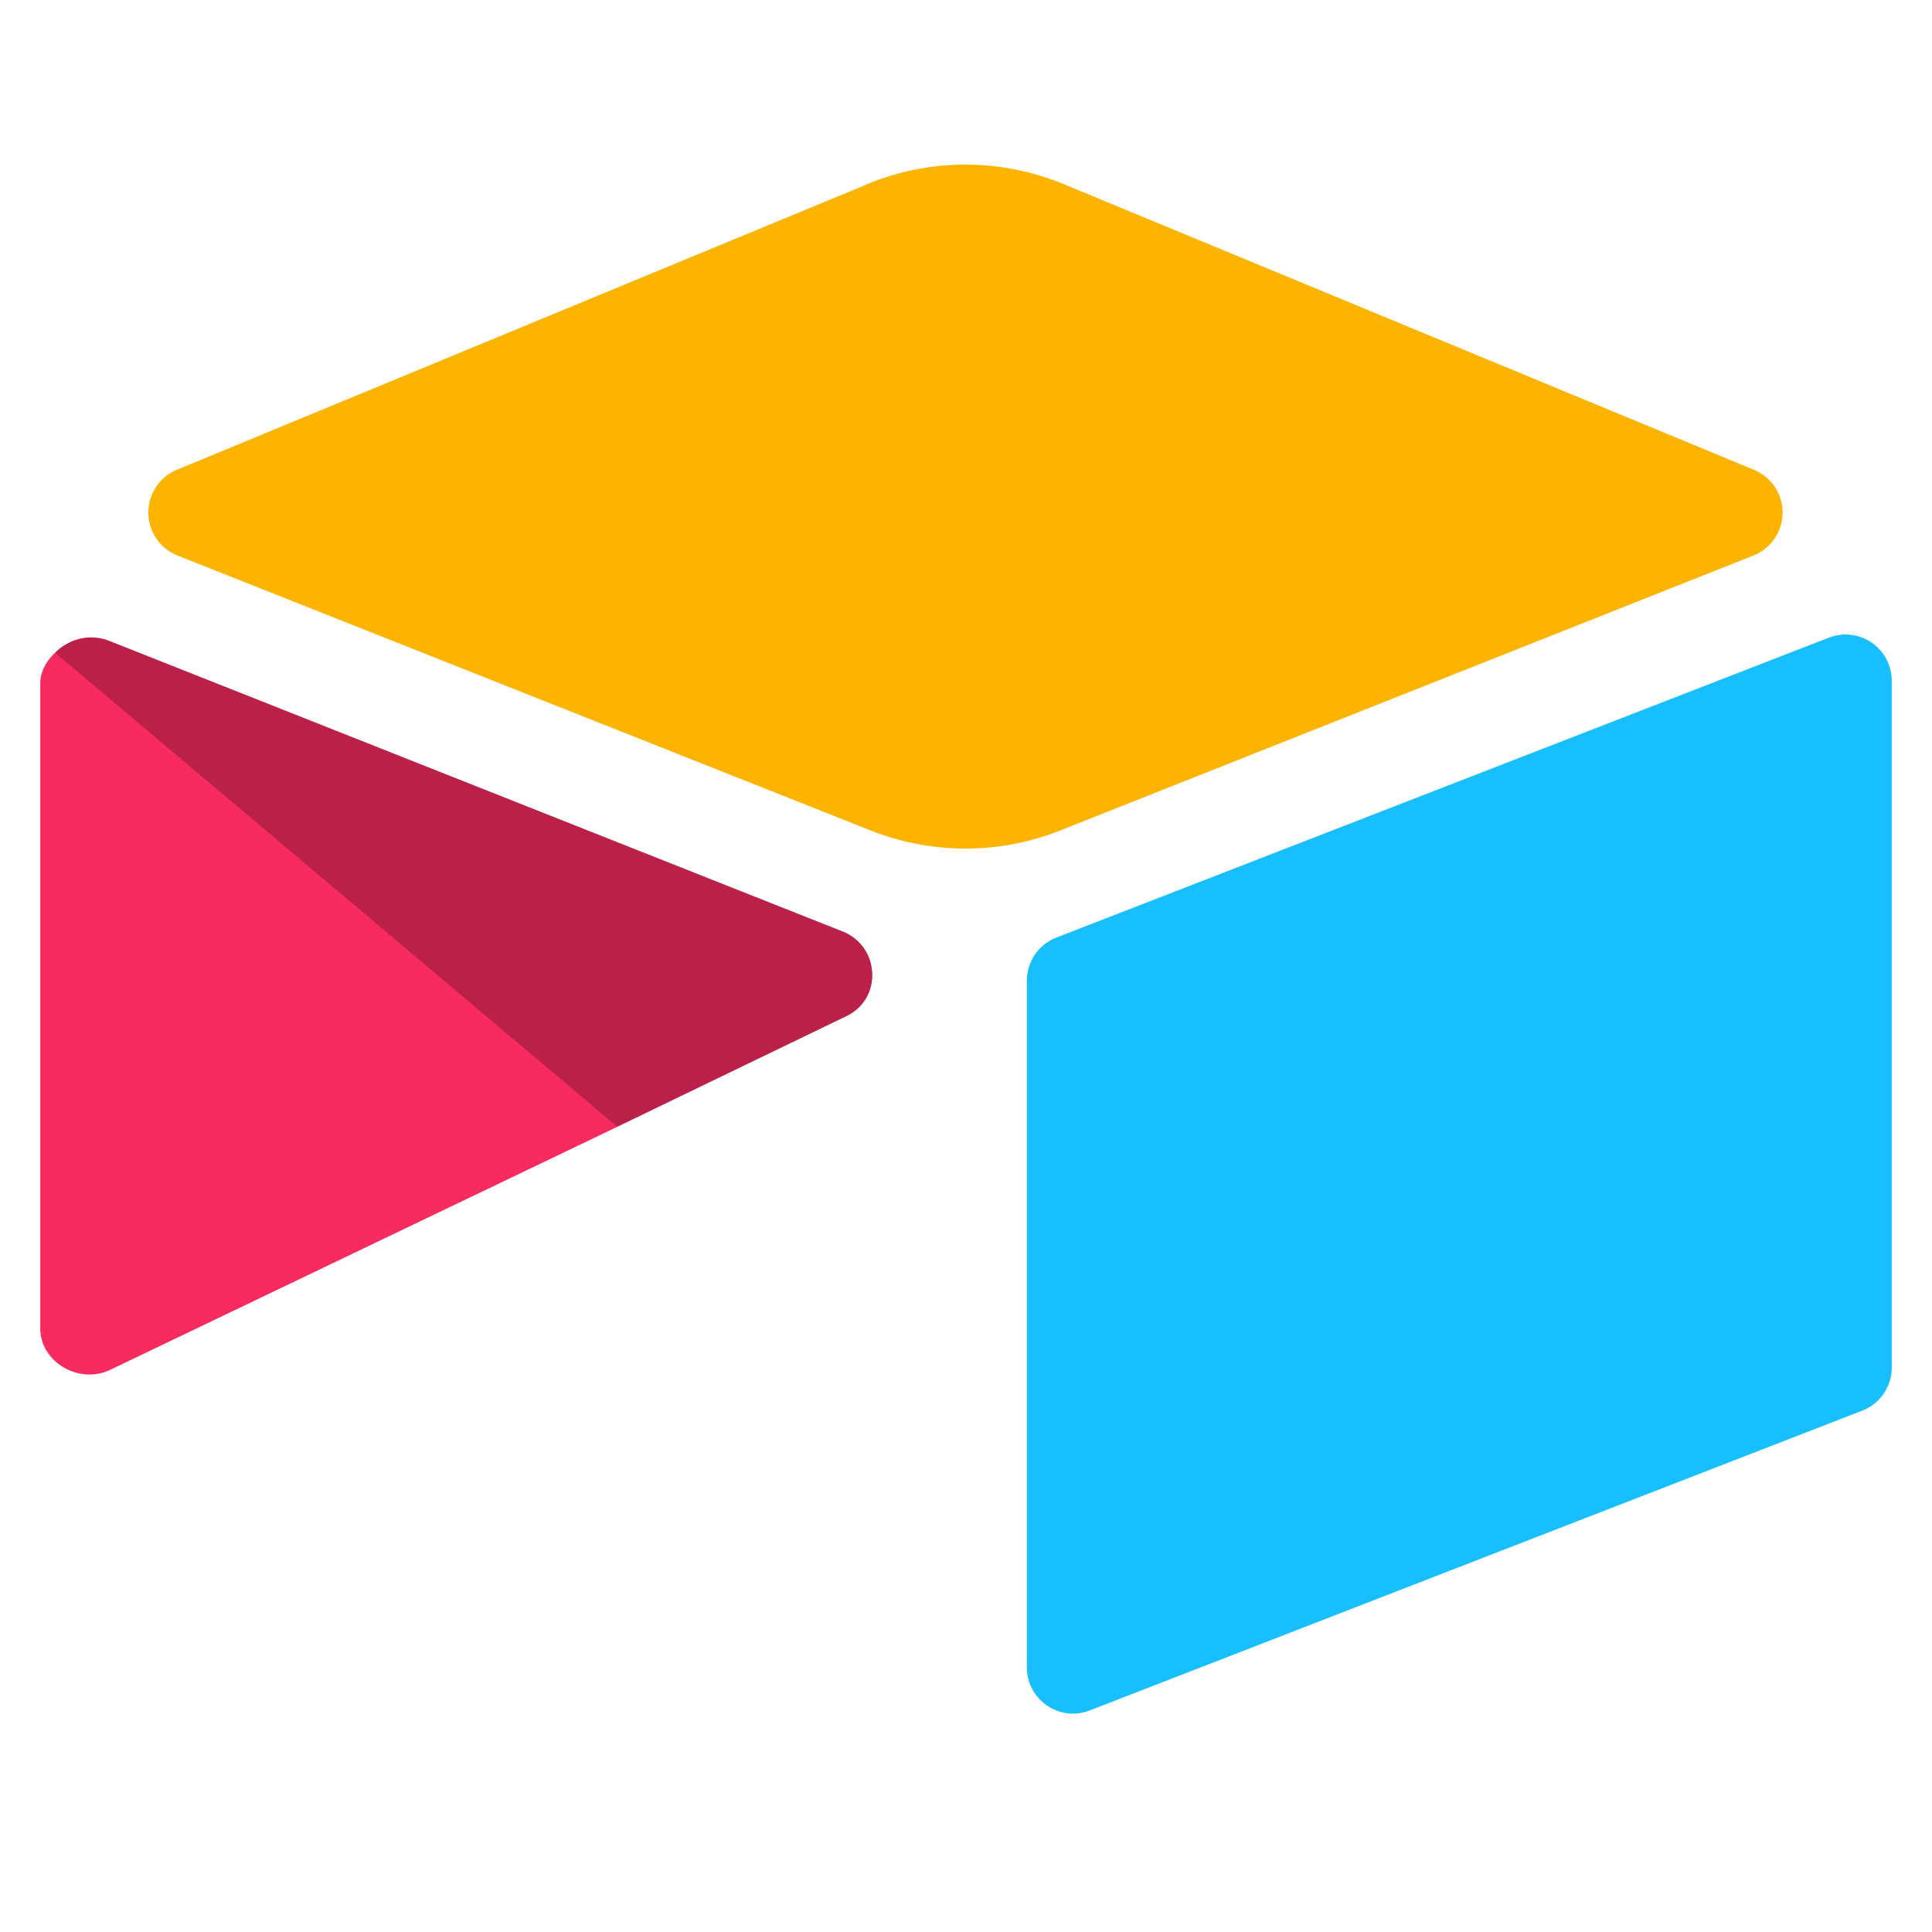 <svg width="24" height="24" viewBox="0 0 24 24" fill="none" xmlns="http://www.w3.org/2000/svg"><path d="M10.77 2.29 2.197 5.836a.575.575 0 0 0 .008 1.065l8.61 3.415c.757.3 1.6.3 2.356 0l8.61-3.415a.574.574 0 0 0 .009-1.064l-8.575-3.549a3.195 3.195 0 0 0-2.444 0" fill="#FCB400"/><path d="M12.756 12.182v8.53c0 .406.409.684.786.534l9.595-3.724a.574.574 0 0 0 .363-.534v-8.53a.574.574 0 0 0-.786-.535l-9.595 3.725a.575.575 0 0 0-.363.534Z" fill="#18BFFF"/><path d="m10.515 12.622-2.847 1.375-.29.14-6.01 2.88C.985 17.201.5 16.923.5 16.5V8.493c0-.153.079-.285.184-.384a.653.653 0 0 1 .145-.11.612.612 0 0 1 .523-.04l9.115 3.612c.464.184.5.833.048 1.051Z" fill="#F82B60"/><path d="m10.515 12.622-2.847 1.375L.684 8.108A.653.653 0 0 1 .83 8a.612.612 0 0 1 .522-.04l9.116 3.612c.463.184.5.833.047 1.051Z" fill="#000" fill-opacity=".25"/></svg>
